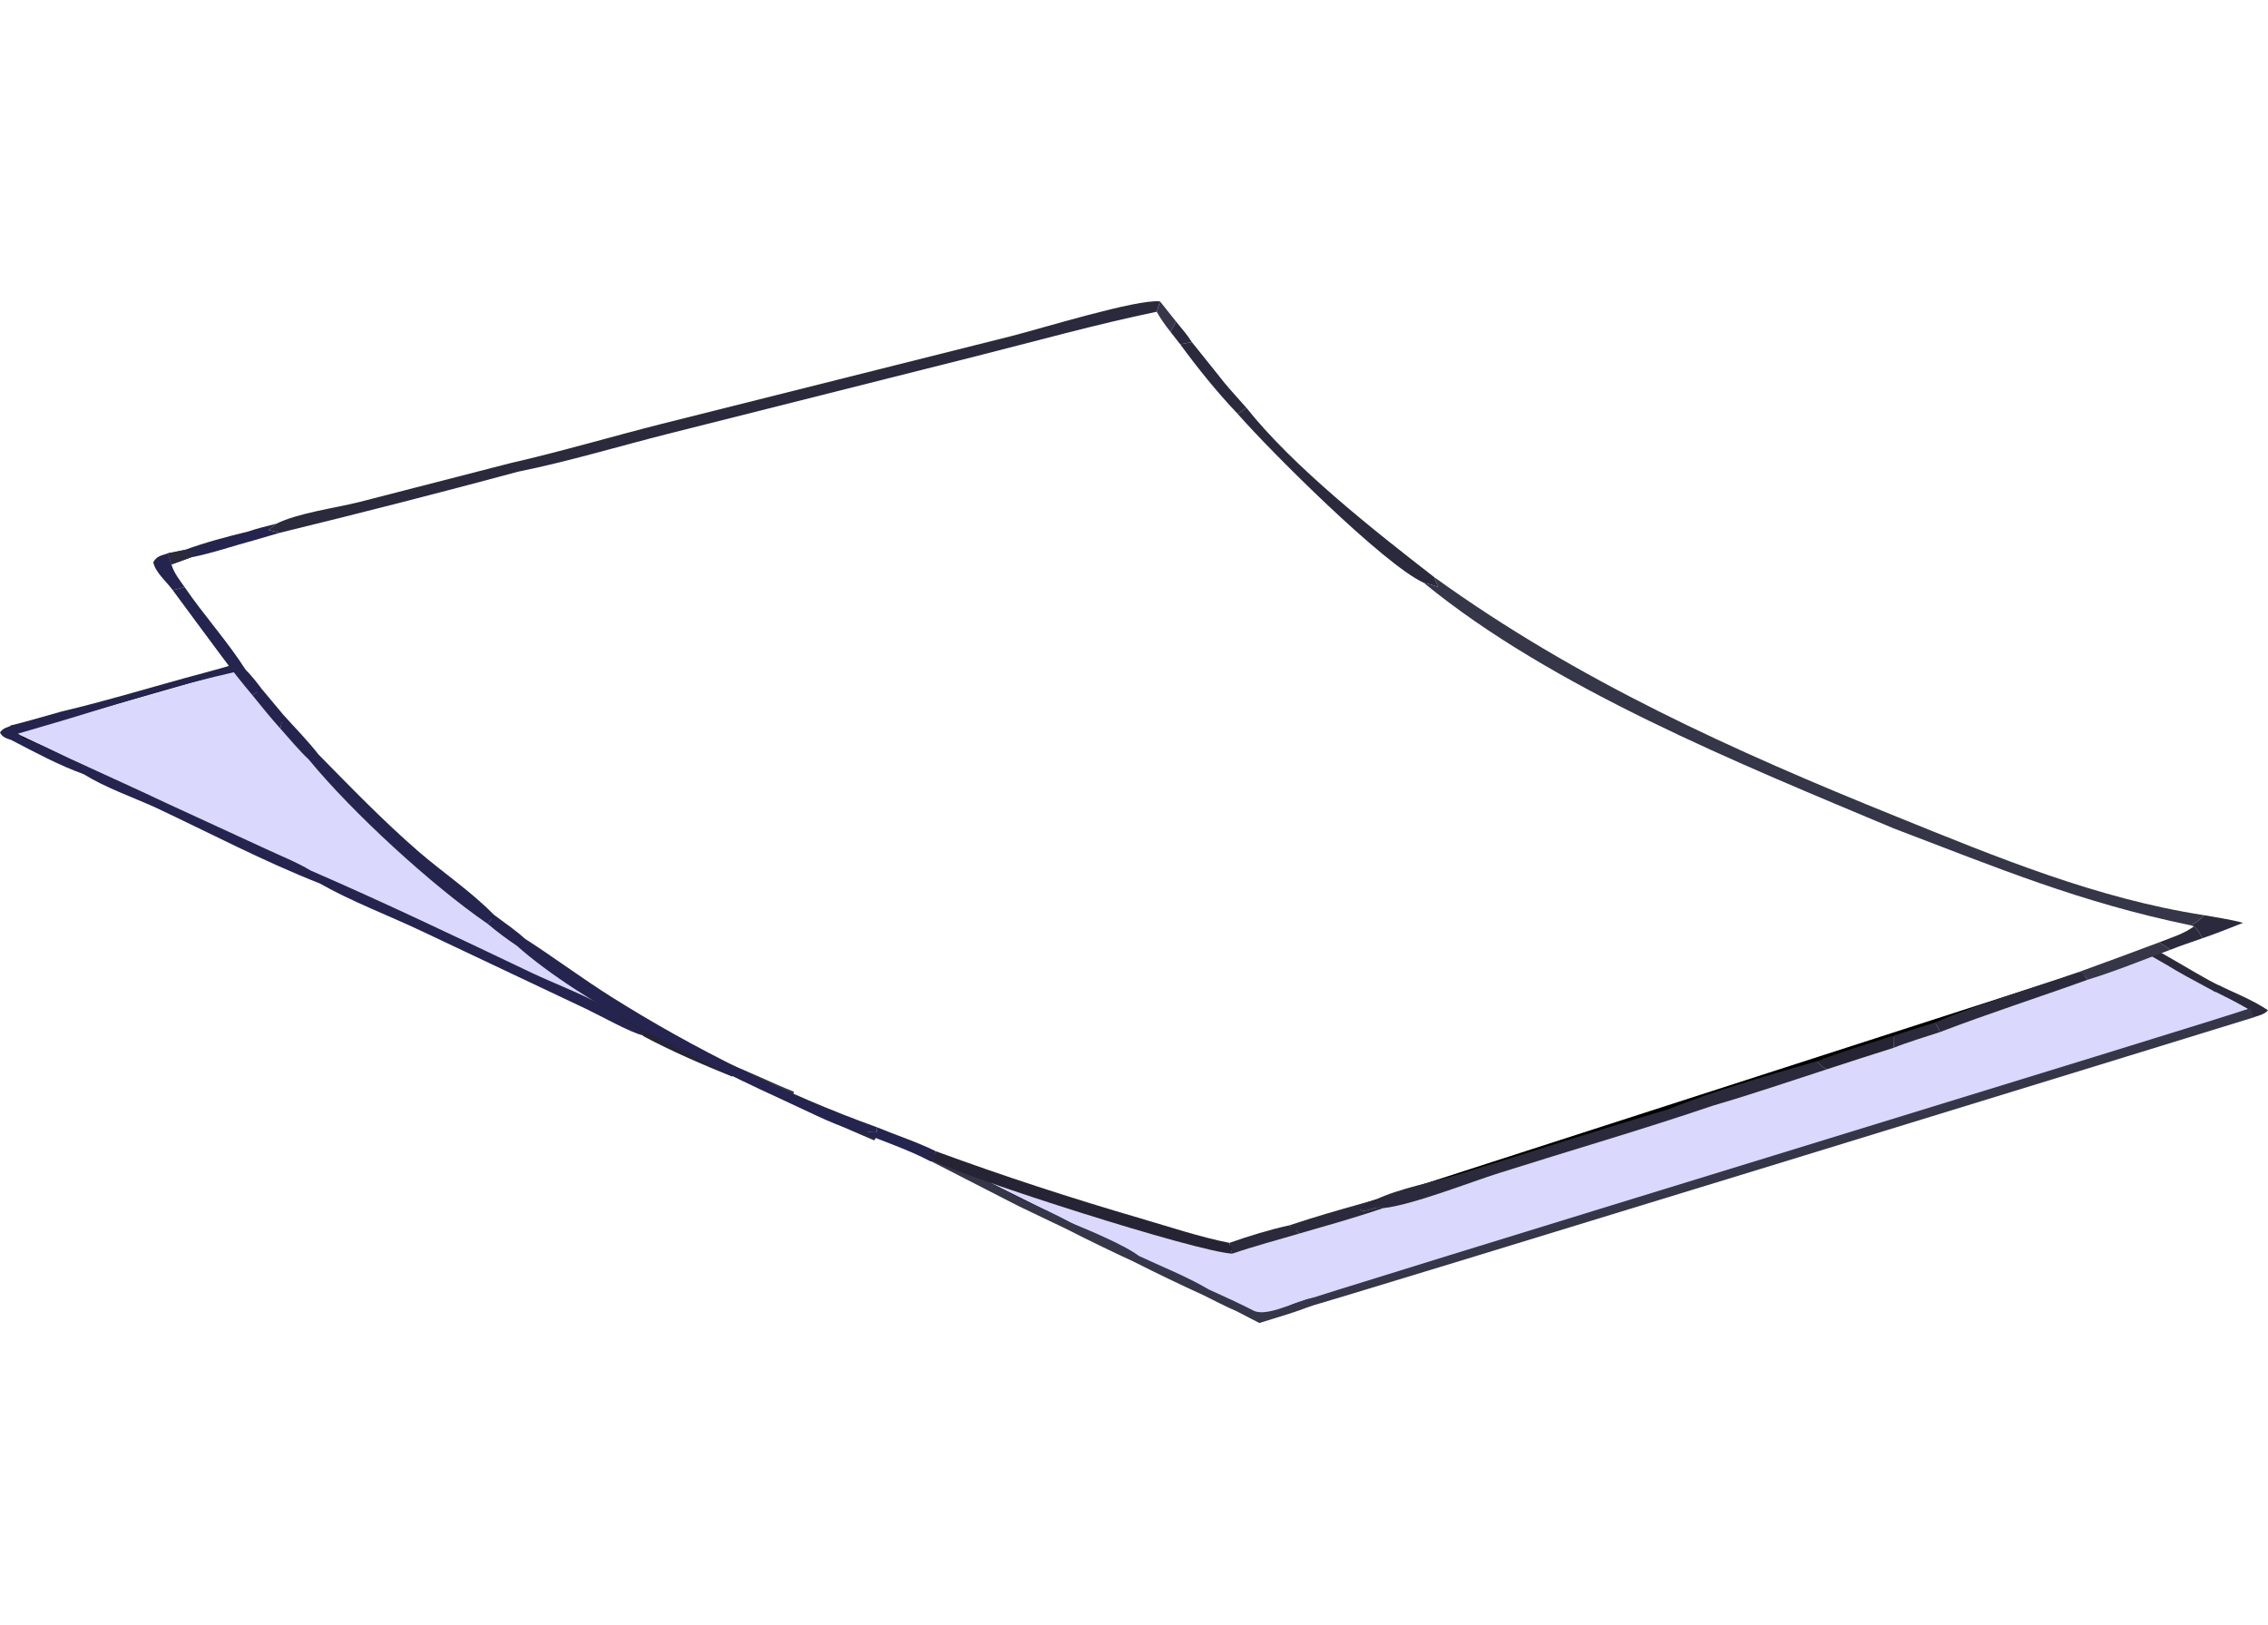 <?xml version="1.0" encoding="UTF-8"?> <svg xmlns="http://www.w3.org/2000/svg" width="497" height="356" viewBox="0 0 497 356" fill="none"><path d="M314.304 126.47C345.507 149.012 380.06 164.593 415.603 178.935C437.606 187.838 459.448 196.9 483.049 200.534C482.024 201.534 481.304 202.313 479.874 202.704C455.696 197.69 437.825 190.2 414.949 181.497C381.394 167.412 340.093 150.761 311.979 127.684C312.838 127.882 313.661 128.081 314.494 128.378C314.699 128.451 314.901 128.531 315.105 128.608L314.304 126.47Z" fill="#353648"></path><path d="M52.5 146L2 160.5L30.5 174L140 225L113 205L85 182.5L71.5 169.5L52.5 146Z" fill="#DAD8FC" stroke="black"></path><path d="M276 289L206.5 254.5L260 271.5L270 273.5L471.5 208.5L494.5 221.5L276 289Z" fill="#DAD8FC" stroke="black"></path><path d="M365.547 243.076C374.788 239.263 388.413 235.296 398.147 232.52C398.979 233.387 399.273 233.82 400.401 234.273C392.134 236.944 383.884 239.775 375.544 242.201C359.955 247.491 344.134 252.07 328.443 257.042C321.932 259.105 309.462 264.03 303.162 264.705C300.939 264.126 299.94 265.769 297.939 265.112C299.32 264.017 300.554 264.397 301.492 262.844C306.468 260.43 314.095 259.017 319.553 257.331C334.881 252.598 350.153 247.584 365.547 243.076Z" fill="#2B2A3C"></path><path d="M199.655 250.246L224.829 263.157C228.071 264.676 231.451 266.082 234.549 267.891C238.254 269.373 246.594 272.869 249.536 275.167C254.594 277.537 260.111 279.705 264.925 282.553C268.253 284.051 271.56 285.558 274.813 287.225C277.886 288.564 284.152 285.006 287.52 284.401C288.34 284.425 289.204 284.375 290 284.584L288.419 285.117L288.288 285.47L288.46 285.671C284.45 287.377 280.123 288.575 275.969 289.878L270.961 287.287C268.544 286.275 266.171 284.972 263.806 283.827C258.608 281.458 253.459 278.984 248.359 276.404C243.383 274.107 238.452 271.713 233.565 269.223L223.227 264.278L200 252.378L199.655 250.246Z" fill="#353648"></path><path d="M204.796 254.453L204.618 253.696L202.436 252.584C203.654 252.38 203.754 252.545 204.867 253.128L205.079 252.248C219.943 257.71 234.814 262.549 250.021 266.984C256.405 268.846 262.883 271.028 269.404 272.322L270.032 274.688C261.907 274.2 212.154 258.231 204.796 254.453Z" fill="#262334"></path><path d="M273.1 89.312C283.437 102.333 301.067 116.205 314.304 126.471L315.105 128.609C314.901 128.532 314.699 128.451 314.494 128.378C313.661 128.081 312.838 127.883 311.979 127.685C303.335 123.756 278.454 98.941 271.203 90.662C271.885 90.317 272.491 89.773 273.1 89.312Z" fill="#2B2A3C"></path><path d="M469.5 208.377L471.463 207.538C480 212.377 483 214.377 486.783 216.163L485.5 217.377C472.5 210.377 481 214.877 469.5 208.377Z" fill="#2B2A3C"></path><path d="M134 221.877L135.995 222.562C139.612 224.327 156.611 231.695 158.393 233.244C158.535 233.393 158.673 233.546 158.817 233.693C159.428 234.319 160.078 234.595 160.874 234.956L161 235.334L160.413 235.877C153.9 233.235 147.124 230.32 140.944 227.013C140.723 225.517 135.382 223.463 134 221.877Z" fill="#262334"></path><path d="M455.585 212.957C456.355 213.508 456.946 213.884 457.514 214.652C446.746 218.535 435.772 222.057 425.09 226.144C424.798 225.193 424.537 224.822 423.95 224.048C434.11 219.779 445.155 216.599 455.585 212.957Z" fill="#2B2A3C"></path><path d="M173.552 239.877C178.517 242.093 184.338 244.085 188.943 246.904C189.784 247.861 190.499 248.222 191.668 248.717L192 249.207L191.584 249.877C185.334 247.228 179.139 244.457 173 241.564L173.552 239.877Z" fill="#2B2A3C"></path><path d="M159 232.877C164.13 234.703 168.941 237.232 174 239.206L173.423 240.877L161.001 235.411L161.583 234.888L161.458 234.525C160.67 234.178 160.025 233.912 159.42 233.309C159.277 233.167 159.14 233.021 159 232.877Z" fill="#353648"></path><path d="M286.934 267.068C291.75 265.547 296.636 264.227 301.492 262.844C300.554 264.397 299.32 264.017 297.939 265.112C299.94 265.769 300.939 264.126 303.162 264.705C298.568 266.227 293.942 267.644 289.283 268.955L284.777 270.262L282.589 268.463L286.934 267.068Z" fill="#2B2A3C"></path><path d="M485 217.065L486.21 215.877C489.763 217.593 493.751 219.157 497 221.355C496.272 222.237 494.998 222.533 493.896 222.877C493.381 222.448 493.303 221.869 493.07 221.26C490.443 219.754 487.707 218.428 485 217.065Z" fill="#2B2A3C"></path><path d="M398.147 232.519C403.617 230.373 409.308 228.723 414.904 226.936L414.985 229.576C410.114 231.11 405.252 232.675 400.401 234.272C399.273 233.819 398.979 233.386 398.147 232.519Z" fill="#262334"></path><path d="M493.17 220.877C493.404 221.477 493.483 222.455 494 222.877C490.127 224.11 290.474 285.467 286.5 286.377C285.825 285.988 283.335 286.551 283 285.877C288 283.877 489.338 222.479 493.17 220.877Z" fill="#353648"></path><path d="M269.404 272.323C273.659 270.82 278.185 269.439 282.589 268.463L284.777 270.262C279.883 271.719 274.855 273.03 270.032 274.689L269.404 272.323Z" fill="#2B2A3C"></path><path d="M483.049 200.535C485.875 201.045 488.769 201.449 491.54 202.203C488.627 203.37 485.717 204.506 482.754 205.541C482.657 205.43 482.545 205.332 482.464 205.209C481.883 204.322 481.606 203.692 480.793 202.959L479.874 202.705C481.304 202.314 482.024 201.535 483.049 200.535Z" fill="#2B2A3C"></path><path d="M423.95 224.047C424.537 224.821 424.798 225.192 425.09 226.143C421.741 227.266 418.259 228.262 414.985 229.576L414.904 226.936L423.95 224.047Z" fill="#2B2A3C"></path><path d="M2.488 162.149C1.435 161.774 0.501 161.545 0 160.495C0.647 159.497 1.804 159.264 2.862 158.877L4.009 160.801L5.188 161.71C9.348 163.143 13.153 165.437 17.212 167.101C23.702 170.081 30.219 173.011 36.674 176.068L58.137 185.95C61.398 187.482 65.006 188.896 68.084 190.742C84.367 197.804 100.453 205.503 116.483 213.139C121.785 215.664 129.398 218.453 134.141 221.575C135.506 223.212 140.781 225.332 141 226.877C138.425 226.4 131.357 222.437 128.551 221.112L92.425 204.026C85.085 200.548 77.107 197.57 70.061 193.563C57.812 188.762 45.82 182.445 33.886 176.841C28.82 174.582 23.055 172.549 18.35 169.638C12.883 167.659 7.639 164.836 2.488 162.149Z" fill="#24244E"></path><path d="M106.839 202.398C107.464 201.832 107.789 201.145 108.217 200.426C110.482 202.127 112.941 203.777 115.031 205.679C121.454 209.802 127.578 214.401 134.039 218.465C151.91 229.707 172.21 239.82 192.064 246.947L192.13 248.067C190.883 248.18 189.736 247.907 188.507 248.011C183.576 246.907 178.142 244.023 173.533 241.919C156.047 233.937 127.526 219.936 113.286 207.248C111.033 205.72 108.918 204.158 106.839 202.398Z" fill="#24244E"></path><path d="M13.589 155.869C22.624 153.744 31.565 151.04 40.513 148.571C48.159 146.461 44.387 147.593 52 145.377L53 146.877C36.049 150.784 31.068 152.647 14.42 157.674L3.5 160.878C2.777 160.48 2.916 159.461 2.238 158.989C6.042 158.06 9.814 156.917 13.589 155.869Z" fill="#24244E"></path><path d="M62.042 156.565C64.612 159.436 67.419 162.258 69.78 165.296C76.916 172.551 83.878 179.762 91.567 186.445C96.902 191.081 103.355 195.411 108.217 200.427C107.789 201.146 107.464 201.833 106.839 202.399C94.681 194.058 77.145 177.977 67.705 166.467C65.478 164.354 63.485 161.935 61.441 159.642L62.042 156.565Z" fill="#24244E"></path><path d="M40.451 128.638C44.668 134.816 49.847 140.499 53.835 146.763C55.155 148.057 56.234 149.479 57.353 150.947L55.291 152.301C52.991 149.571 50.803 146.802 48.678 143.934C45 138.97 40.451 132.877 37.858 129.316L40.451 128.638Z" fill="#24244E"></path><path d="M192.064 246.947C196.342 248.723 200.945 250.204 205.079 252.248L204.867 253.128C203.754 252.545 203.654 252.38 202.436 252.584L204.618 253.696L204.796 254.453L203.88 254.433C199.044 251.916 193.575 250.065 188.507 248.011C189.736 247.907 190.883 248.18 192.13 248.067L192.064 246.947Z" fill="#24244E"></path><path d="M57.353 150.947L62.042 156.564L61.441 159.641C59.297 157.271 57.303 154.781 55.291 152.301L57.353 150.947Z" fill="#24244E"></path><path d="M111.927 101.454C123.023 98.923 133.968 95.663 145.005 92.874L221.505 73.672C227.974 72.049 249.201 65.469 254.203 66.034L253.473 68.306C240.13 71.073 226.903 74.773 213.685 78.102L146.45 95.04C135.556 97.797 124.55 101.121 113.551 103.348C96.177 108.024 78.748 112.492 61.266 116.75L58.846 116.106L60.575 114.743C65.306 112.4 73.313 111.347 78.677 110.012L111.927 101.454Z" fill="#2B2A3C"></path><path d="M54.364 116.465C56.387 115.76 58.503 115.283 60.575 114.744L58.846 116.107L61.266 116.751L55.933 118.306C51.288 119.546 46.55 121.221 41.841 122.127C40.421 122.653 38.997 123.17 37.57 123.678L36.818 121.224L40.454 120.497C44.948 118.863 49.719 117.583 54.364 116.465Z" fill="#24244E"></path><path d="M36.818 121.224L40.454 120.497L41.392 120.648C42.199 120.772 42.845 120.802 43.66 120.675L42.979 121.158C42.118 121.779 42.434 121.496 41.841 122.127C40.421 122.653 38.997 123.17 37.57 123.678L36.818 121.224Z" fill="#2B2A3C"></path><path d="M473.114 206.493C474.018 207.02 474.764 207.447 475.567 208.121C469.599 210.302 463.587 212.813 457.514 214.652C456.946 213.884 456.355 213.508 455.585 212.957C461.442 210.838 467.285 208.683 473.114 206.493Z" fill="#353648"></path><path d="M480.793 202.958C481.606 203.691 481.883 204.321 482.464 205.208C482.545 205.331 482.657 205.43 482.754 205.541C480.356 206.381 477.922 207.168 475.567 208.12C474.764 207.446 474.018 207.019 473.114 206.492C475.689 205.479 478.569 204.627 480.793 202.958Z" fill="#2B2A3C"></path><path d="M254.203 66.035L257.714 70.452L256.501 72.721C255.372 71.282 254.368 69.904 253.473 68.307L254.203 66.035Z" fill="#353648"></path><path d="M258.622 75.43L261.175 74.957C271.203 87.377 266.5 81.877 273.1 89.313C272.491 89.774 271.885 90.317 271.203 90.662C266.629 85.85 262.549 80.773 258.622 75.43Z" fill="#2B2A3C"></path><path d="M37.858 129.317C36.522 127.468 34.06 125.432 33.587 123.206C34.392 121.758 35.294 121.777 36.818 121.224L37.57 123.678C38.115 125.546 39.35 127.061 40.451 128.639L37.858 129.317Z" fill="#24244E"></path><path d="M257.714 70.452C258.888 71.917 260.191 73.361 261.175 74.957L258.622 75.431L256.501 72.721L257.714 70.452Z" fill="#2B2A3C"></path></svg> 